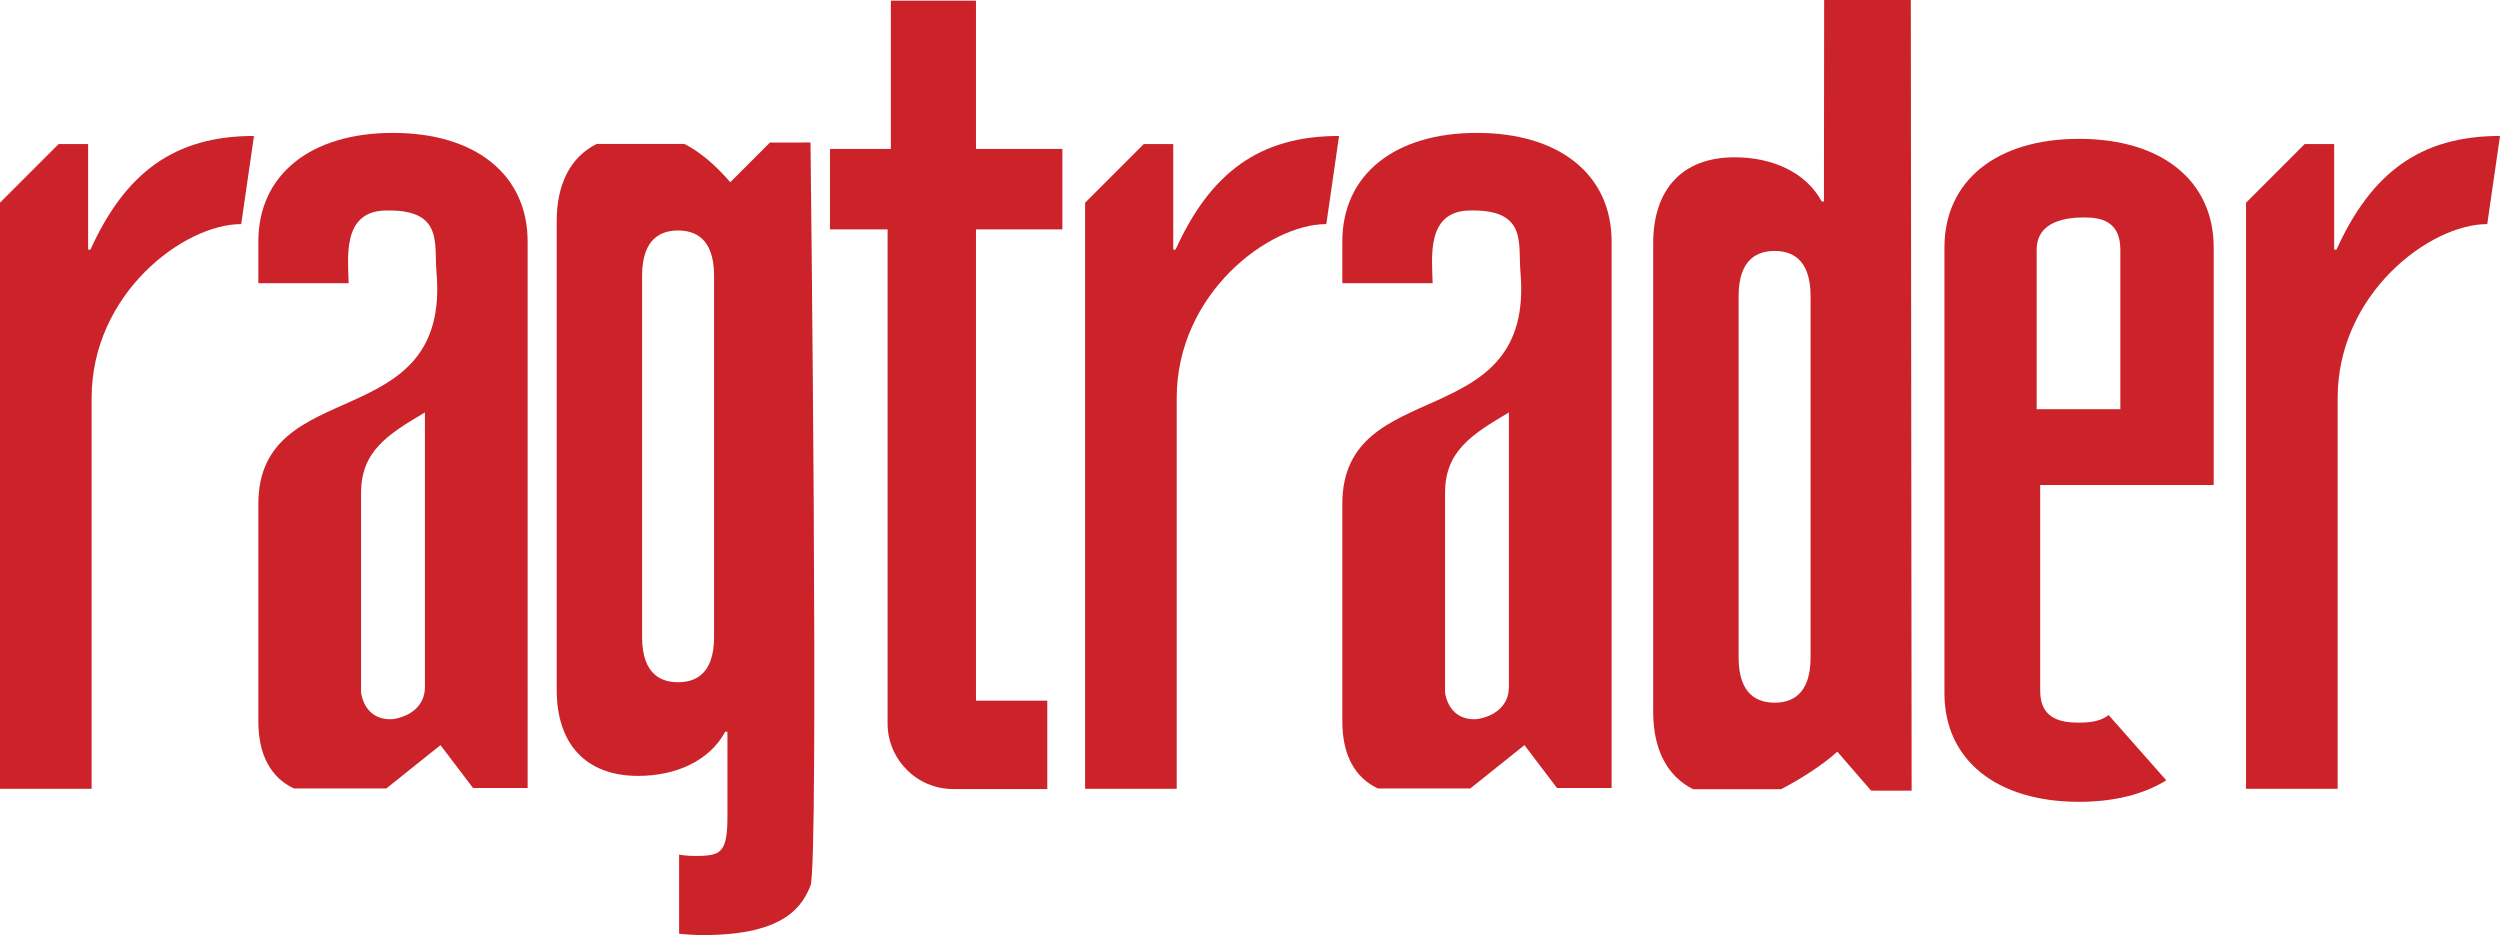 <svg xmlns="http://www.w3.org/2000/svg" id="b" data-name="Layer 2" viewBox="0 0 434.443 162.489"><g id="c" data-name="Layer 1"><g><path d="M140.845,24.761l-7.043.011-6.743,6.744-.118.143-.136-.111c-2.366-2.72-5.018-5.078-7.866-6.531h-15.258c-4.558,2.276-6.941,6.985-6.941,13.414v81.457c0,9.242,4.916,14.944,14.157,14.944,6.488,0,12.369-2.556,15.122-7.67h.393v14.682c0,5.899-.987,6.769-4.522,6.882-1.514.049-2.797-.004-3.875-.21v13.741c1.364.152,2.786.233,4.268.233,14.354,0,17.191-5.244,18.562-8.585,1.499-3.652,0-129.143,0-129.143ZM124.09,110.703c0,6.729-3.562,7.851-6.253,7.851-2.693,0-6.253-1.121-6.253-7.851v-62.794c0-6.729,3.561-7.852,6.253-7.852,2.691,0,6.253,1.122,6.253,7.852v62.794Z" style="fill: #cc2229; stroke-width: 0px;"></path><path d="M332.054,0h-15.057l-.039,35.005h-.393c-2.754-5.113-8.633-7.67-15.121-7.67-9.241,0-14.157,5.702-14.157,14.943v81.458c0,6.429,2.383,11.139,6.941,13.414h15.258c2.848-1.452,7.101-4.051,9.795-6.531l5.873,6.774,7.043.012-.142-137.406ZM314.637,114.256c0,6.731-3.562,7.852-6.252,7.852-2.693,0-6.253-1.121-6.253-7.852v-62.793c0-6.731,3.56-7.851,6.253-7.851,2.691,0,6.252,1.12,6.252,7.851v62.793Z" style="fill: #cc2229; stroke-width: 0px;"></path><path d="M15.718,43.374h-.403v-18.338h-5.122L0,35.228v101.848h15.92v-67.914c0-18.129,16.01-30.219,25.997-30.219l2.216-15.316c-13.904,0-22.369,6.448-28.415,19.748Z" style="fill: #cc2229; stroke-width: 0px;"></path><path d="M204.283,43.374h-.403v-18.338h-5.122l-10.193,10.192v101.848h15.92v-67.914c0-18.129,16.011-30.219,25.997-30.219l2.216-15.316c-13.904,0-22.369,6.448-28.415,19.748Z" style="fill: #cc2229; stroke-width: 0px;"></path><path d="M366.423,124.247c-1.417,1.182-3.486,1.329-5.117,1.329-2.755,0-6.768-.394-6.768-5.506v-35.787h30.152v-41.278c0-11.601-9.045-18.877-23.385-18.877-14.356,0-23.405,7.276-23.405,18.877v77.46c0,11.601,9.049,18.876,23.405,18.876,6.108,0,11.251-1.324,15.148-3.736l-10.031-11.357ZM353.927,43.397c0-5.112,5.463-5.61,8.217-5.61,2.748,0,6.324.498,6.324,5.61v27.71h-14.541v-27.71Z" style="fill: #cc2229; stroke-width: 0px;"></path><path d="M406.028,43.374h-.403v-18.338h-5.123l-10.191,10.192v101.848h15.92v-67.914c0-18.129,16.011-30.219,25.997-30.219l2.216-15.316c-13.904,0-22.369,6.448-28.415,19.748Z" style="fill: #cc2229; stroke-width: 0px;"></path><path d="M184.617,39.865v-13.979h-15.014V.115h-14.79v25.771h-10.58v13.979h10.01v85.878c0,6.142,5.004,11.374,11.373,11.374h16.379v-15.361h-12.392V39.865h15.014Z" style="fill: #cc2229; stroke-width: 0px;"></path><path d="M256.664,23.095c-14.354,0-23.399,7.276-23.399,18.876v7.245h15.693c-.075-4.186-1.211-12.379,6.206-12.627,10.343-.344,8.619,5.689,9.058,10.71,2.499,28.592-30.957,17.473-30.957,40.283v37.753c0,5.82,2.142,9.775,6.17,11.677h16.074l9.406-7.527,5.659,7.453h9.488V41.971c0-11.6-9.045-18.876-23.398-18.876ZM262.211,119.42c0,3.135-2.412,5.066-5.547,5.549-3.134.238-5.064-1.688-5.546-4.583v-34.73c0-7.233,4.58-10.128,11.094-13.986v47.75Z" style="fill: #cc2229; stroke-width: 0px;"></path><path d="M68.293,23.095c-14.354,0-23.399,7.276-23.399,18.876v7.245h15.693c-.075-4.186-1.211-12.379,6.206-12.627,10.343-.344,8.619,5.689,9.058,10.71,2.499,28.592-30.957,17.473-30.957,40.283v37.753c0,5.82,2.142,9.775,6.169,11.677h16.075l9.406-7.527,5.659,7.453h9.489V41.971c0-11.6-9.045-18.876-23.399-18.876ZM73.84,119.42c0,3.135-2.411,5.066-5.547,5.549-3.135.238-5.064-1.688-5.546-4.583v-34.73c0-7.233,4.58-10.128,11.093-13.986v47.75Z" style="fill: #cc2229; stroke-width: 0px;"></path></g></g></svg>
